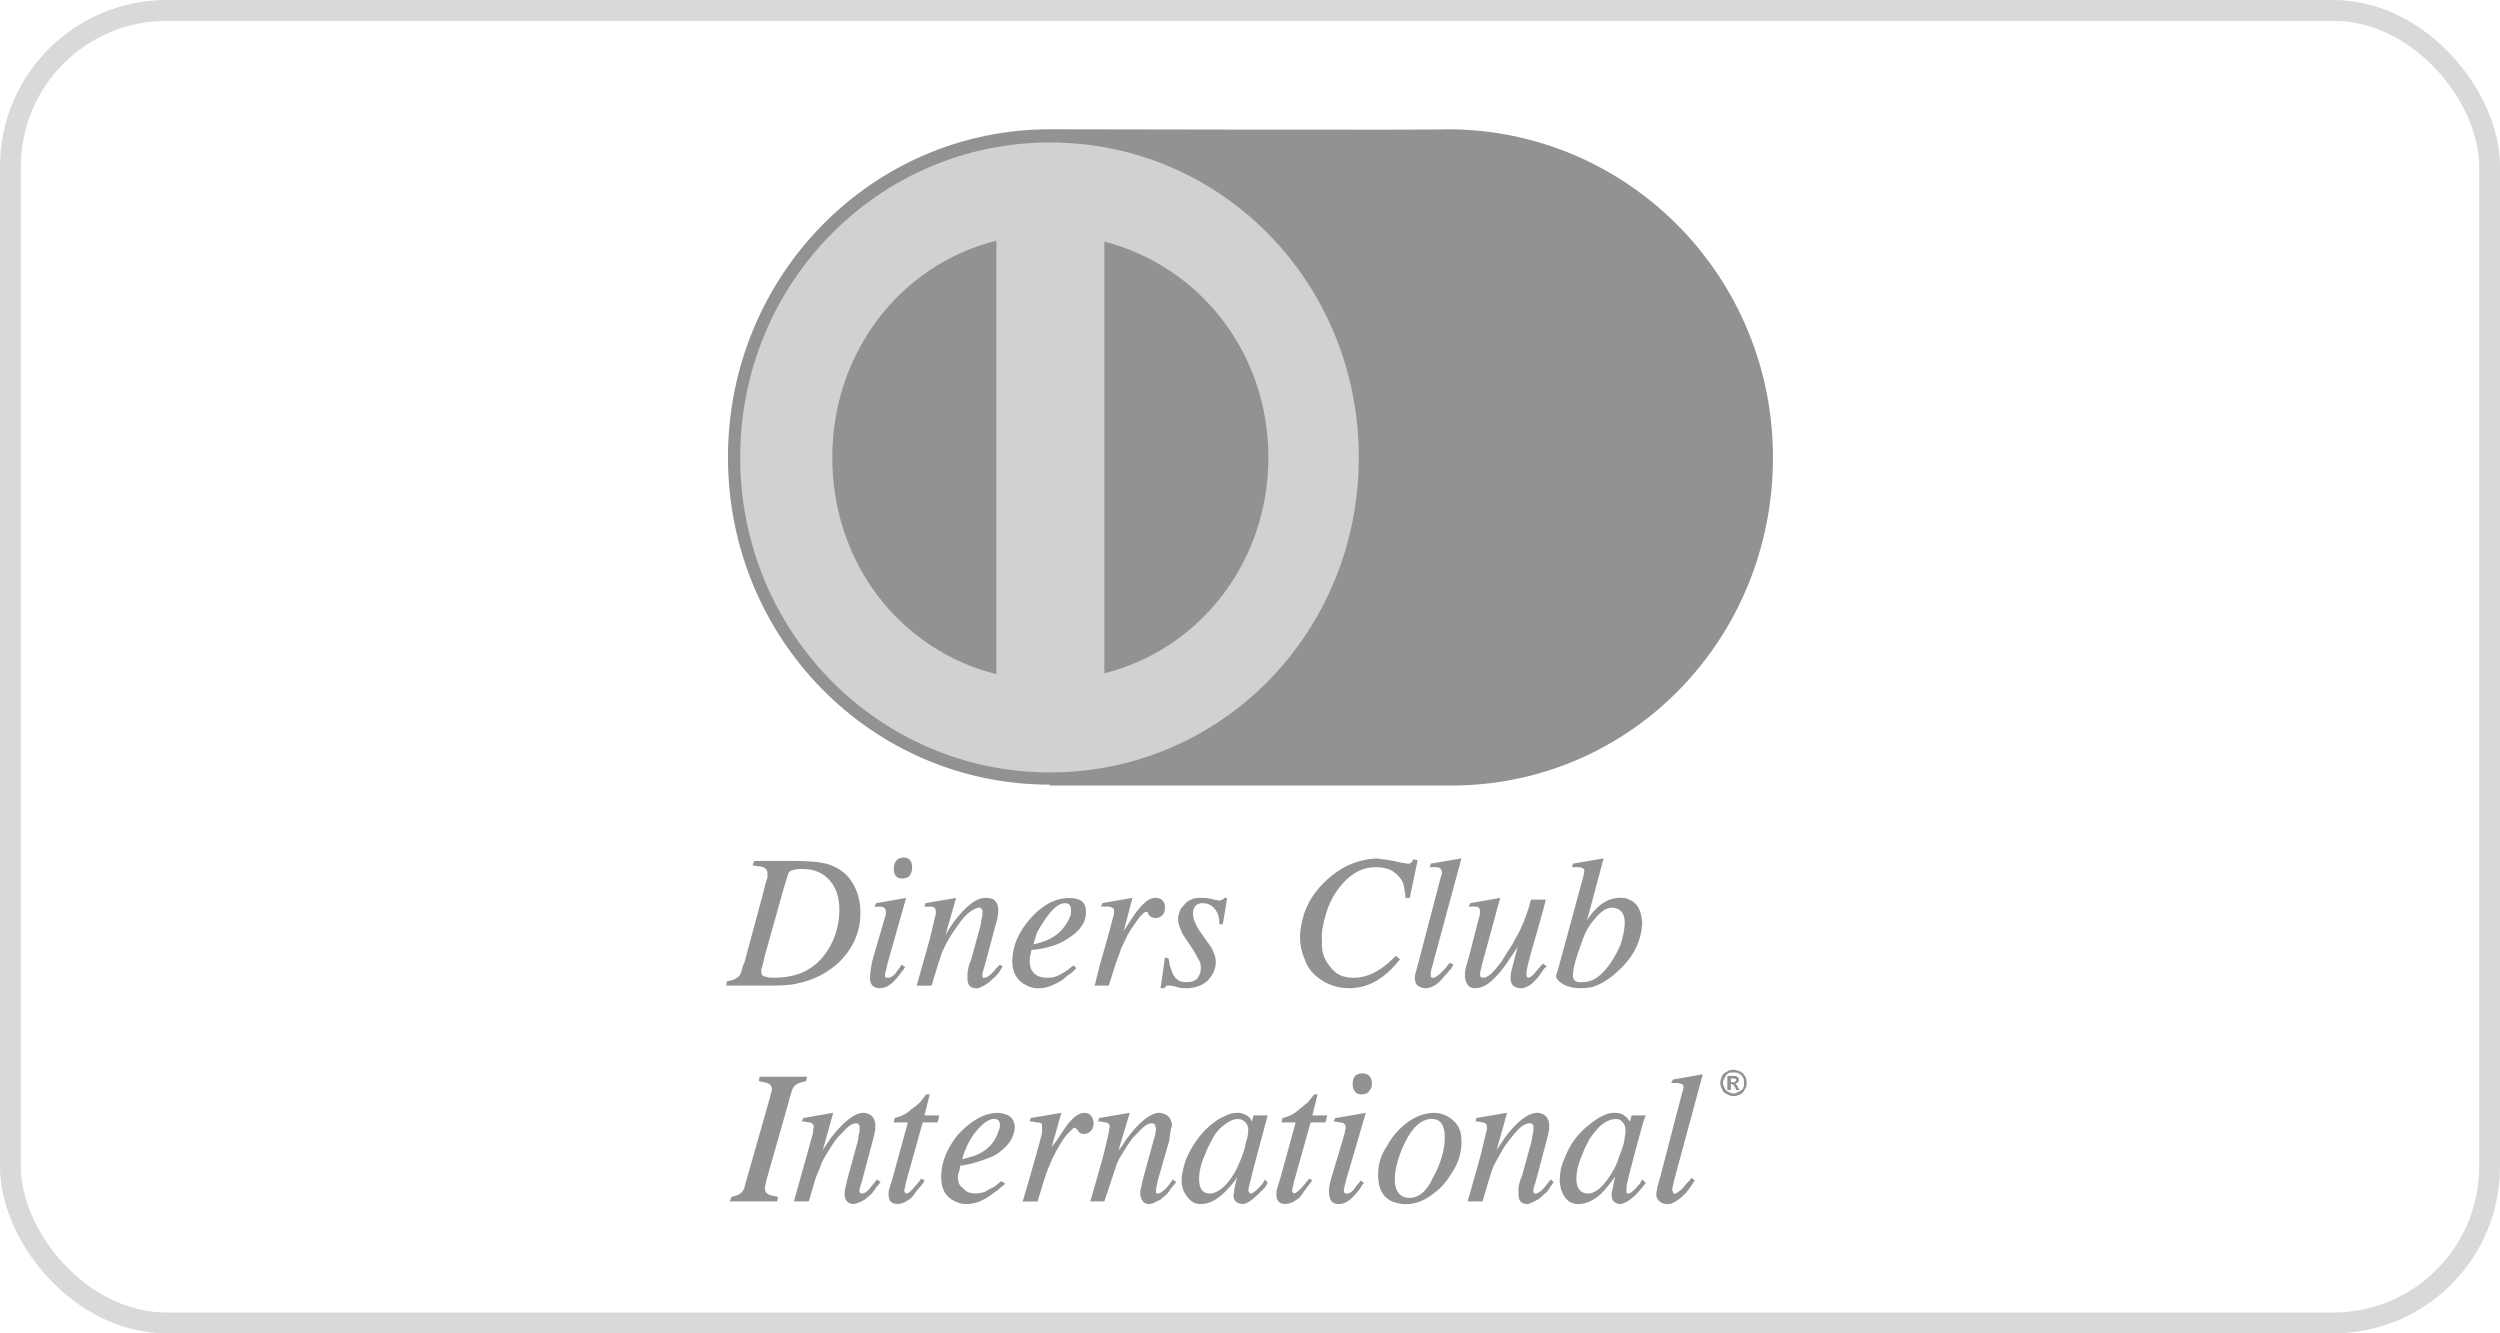 <svg width="120" height="64" viewBox="0 0 120 64" fill="none" xmlns="http://www.w3.org/2000/svg">
<rect x="0.5" y="0.5" width="119" height="63" rx="7.5" stroke="#D9D9D9"/>
<path fill-rule="evenodd" clip-rule="evenodd" d="M50.186 6.459C58.526 6.459 65.35 13.407 65.35 21.956C65.35 30.464 58.526 37.412 50.186 37.412C41.806 37.412 34.982 30.464 34.982 21.956C34.982 13.407 41.806 6.459 50.186 6.459Z" fill="#D0D1D3"/>
<path fill-rule="evenodd" clip-rule="evenodd" d="M50.398 6.205C41.849 6.205 34.942 13.237 34.942 21.956C34.942 30.632 41.806 37.664 50.398 37.664V37.707H69.646C78.278 37.707 85.102 30.673 85.102 21.956C85.102 13.239 78.111 6.205 69.478 6.205C69.603 6.248 50.525 6.205 50.398 6.205ZM50.398 6.838C58.654 6.838 65.222 13.578 65.222 21.956C65.222 30.337 58.651 37.076 50.398 37.076C42.185 37.076 35.53 30.337 35.53 21.956C35.53 13.575 42.185 6.838 50.398 6.838ZM53.009 32.317V11.595C57.557 12.774 60.883 16.902 60.883 21.956C60.883 27.01 57.557 31.179 53.009 32.317ZM47.827 11.554V32.358C43.236 31.22 39.95 27.051 39.95 21.956C39.953 16.902 43.239 12.69 47.827 11.554Z" fill="#929292"/>
<path fill-rule="evenodd" clip-rule="evenodd" d="M34.898 47.098C35.234 47.055 35.489 46.93 35.573 46.678C35.616 46.51 35.657 46.34 35.741 46.172L36.626 42.886C36.71 42.55 36.754 42.339 36.838 42.128V41.917C36.838 41.706 36.67 41.581 36.374 41.581L36.122 41.538L36.206 41.326H38.143C38.818 41.326 39.406 41.37 39.785 41.494C40.291 41.662 40.668 41.958 40.922 42.38C41.174 42.802 41.302 43.266 41.302 43.813C41.302 44.655 41.006 45.414 40.375 46.088C39.785 46.678 39.07 47.055 38.184 47.226C37.764 47.31 37.301 47.31 36.835 47.31H34.855L34.898 47.098ZM36.71 45.877L36.583 46.424C36.54 46.508 36.54 46.551 36.54 46.635C36.54 46.803 36.624 46.887 36.792 46.887C36.876 46.93 37.003 46.93 37.171 46.93C38.52 46.93 39.446 46.34 39.994 45.121C40.205 44.614 40.289 44.151 40.289 43.647C40.289 43.057 40.121 42.594 39.826 42.258C39.49 41.878 39.067 41.71 38.477 41.71C38.225 41.71 38.098 41.754 37.97 41.794L37.886 41.838C37.886 41.881 37.843 41.881 37.843 41.922L37.632 42.596L36.71 45.877ZM43.447 46.424L43.363 46.551C43.236 46.678 43.152 46.846 43.027 46.971C42.775 47.266 42.521 47.434 42.228 47.434C41.892 47.434 41.722 47.223 41.765 46.844C41.765 46.676 41.808 46.381 41.892 46.042L42.48 44.024C42.523 43.94 42.523 43.856 42.523 43.772C42.523 43.645 42.48 43.561 42.312 43.52H41.976L42.06 43.352L43.493 43.1L42.61 46.218L42.526 46.597C42.482 46.681 42.482 46.765 42.482 46.808C42.439 46.892 42.526 46.935 42.61 46.935C42.694 46.935 42.821 46.892 42.946 46.767C43.03 46.64 43.114 46.556 43.198 46.431L43.282 46.304L43.447 46.424ZM42.9 41.708C42.9 41.37 43.068 41.161 43.363 41.161C43.658 41.161 43.783 41.329 43.783 41.665C43.783 41.792 43.74 41.917 43.656 42.044C43.572 42.128 43.445 42.171 43.32 42.171C43.027 42.171 42.9 42.001 42.9 41.708ZM44.333 46.129L44.628 45.075L44.88 44.024C44.923 43.899 44.923 43.813 44.923 43.772C44.923 43.604 44.839 43.52 44.712 43.52H44.376L44.419 43.352L45.893 43.1L45.386 44.869L45.514 44.658L45.766 44.278C46.356 43.479 46.903 43.057 47.366 43.1C47.702 43.1 47.873 43.268 47.914 43.604V43.815L47.87 44.11L47.786 44.406L47.28 46.302L47.153 46.724V46.851C47.153 46.935 47.196 46.935 47.237 46.935C47.364 46.935 47.573 46.808 47.784 46.513L47.995 46.302L48.122 46.386L47.954 46.681C47.87 46.765 47.786 46.892 47.659 46.976C47.575 47.06 47.491 47.144 47.364 47.228C47.28 47.271 47.196 47.355 47.112 47.355C47.028 47.439 46.944 47.439 46.86 47.439C46.565 47.439 46.44 47.271 46.44 46.976V46.681C46.483 46.429 46.524 46.258 46.608 46.09L47.071 44.406L47.114 44.11C47.158 43.983 47.158 43.899 47.158 43.815V43.688C47.114 43.604 47.074 43.561 46.99 43.561C46.778 43.604 46.57 43.729 46.315 43.983L46.104 44.235C45.893 44.53 45.684 44.826 45.514 45.121C45.386 45.332 45.302 45.541 45.218 45.711L45.05 46.218L44.714 47.312H43.999L44.333 46.129ZM49.471 45.793C49.428 45.92 49.428 46.045 49.428 46.172C49.428 46.256 49.428 46.34 49.471 46.424C49.471 46.508 49.555 46.635 49.639 46.719C49.766 46.846 49.975 46.93 50.23 46.93C50.441 46.93 50.566 46.93 50.736 46.846C50.863 46.803 50.988 46.719 51.199 46.594L51.41 46.426L51.538 46.342L51.665 46.47L51.454 46.681C51.326 46.765 51.202 46.849 51.074 46.976C50.654 47.271 50.232 47.439 49.853 47.439C49.642 47.439 49.433 47.396 49.306 47.314C48.842 47.103 48.59 46.724 48.59 46.136C48.59 45.421 48.886 44.746 49.433 44.115C50.023 43.441 50.654 43.105 51.329 43.105C51.876 43.105 52.128 43.316 52.128 43.779C52.128 44.283 51.833 44.706 51.202 45.085C50.822 45.337 50.318 45.507 49.644 45.589H49.512L49.471 45.793ZM49.934 45.246C50.65 45.034 51.113 44.614 51.367 43.983C51.41 43.899 51.41 43.772 51.41 43.688C51.41 43.477 51.326 43.352 51.115 43.352C50.82 43.352 50.484 43.647 50.148 44.151C49.98 44.403 49.853 44.614 49.769 44.782C49.726 44.91 49.685 45.078 49.601 45.33L49.934 45.246ZM52.798 46.297L53.218 44.823L53.429 44.022C53.472 43.938 53.472 43.854 53.472 43.77V43.642C53.398 43.558 53.29 43.513 53.177 43.515H52.841L52.925 43.347L54.358 43.095L53.938 44.696L54.149 44.36L54.485 43.854C54.864 43.35 55.159 43.095 55.454 43.095C55.75 43.095 55.918 43.263 55.918 43.558C55.918 43.726 55.874 43.854 55.79 43.938C55.706 44.022 55.579 44.065 55.495 44.065C55.327 44.065 55.243 44.022 55.159 43.938L55.075 43.77H54.991L54.907 43.813L54.696 44.024C54.528 44.276 54.317 44.53 54.106 44.91C54.022 45.078 53.938 45.289 53.81 45.541C53.726 45.836 53.599 46.088 53.515 46.383L53.22 47.31H52.546L52.798 46.297ZM56.083 46.002L56.126 46.17C56.126 46.297 56.17 46.422 56.21 46.506C56.338 46.969 56.59 47.18 57.01 47.137C57.178 47.137 57.346 47.094 57.473 46.969C57.557 46.844 57.641 46.674 57.641 46.465C57.641 46.381 57.641 46.297 57.598 46.17C57.514 46.042 57.43 45.874 57.346 45.706L56.926 45.075C56.798 44.907 56.714 44.739 56.674 44.612C56.592 44.456 56.549 44.283 56.546 44.108C56.546 43.981 56.59 43.856 56.63 43.729C56.674 43.602 56.758 43.518 56.842 43.434C56.923 43.314 57.041 43.225 57.178 43.182C57.346 43.098 57.473 43.098 57.641 43.098C57.809 43.098 57.936 43.098 58.104 43.141C58.315 43.184 58.44 43.225 58.524 43.225C58.608 43.225 58.692 43.182 58.735 43.141L58.778 43.098H58.906L58.694 44.36H58.526V44.149C58.442 43.645 58.147 43.35 57.727 43.35C57.432 43.35 57.264 43.518 57.264 43.854C57.264 44.065 57.348 44.317 57.559 44.655L57.979 45.246C58.106 45.414 58.19 45.541 58.231 45.668C58.315 45.836 58.358 46.004 58.358 46.172C58.358 46.551 58.19 46.846 57.938 47.098C57.686 47.31 57.348 47.434 56.969 47.434C56.842 47.434 56.674 47.434 56.549 47.391C56.297 47.307 56.129 47.307 56.086 47.307H56.002L55.958 47.35L55.874 47.434H55.706L55.918 45.961L56.083 46.002ZM67.202 46.045L66.991 46.297C66.317 47.055 65.602 47.434 64.759 47.434C64.085 47.434 63.497 47.182 63.034 46.719C62.822 46.508 62.695 46.256 62.611 46.004C62.472 45.685 62.4 45.342 62.4 44.994C62.4 44.614 62.484 44.235 62.611 43.815C62.863 43.1 63.326 42.51 63.96 42.003C64.591 41.499 65.306 41.245 66.065 41.204C66.403 41.247 66.823 41.288 67.286 41.415C67.414 41.415 67.498 41.458 67.582 41.458C67.67 41.461 67.752 41.41 67.793 41.331L67.836 41.247L68.047 41.29L67.668 43.102H67.457V42.934C67.414 42.766 67.414 42.639 67.373 42.471C67.33 42.303 67.246 42.176 67.121 42.049C66.869 41.754 66.53 41.626 66.026 41.626C65.436 41.626 64.932 41.878 64.469 42.385C64.066 42.829 63.778 43.364 63.626 43.942C63.502 44.365 63.415 44.785 63.458 45.164C63.415 45.627 63.542 46.047 63.838 46.386C64.09 46.765 64.469 46.933 64.975 46.933C65.606 46.933 66.238 46.638 66.871 46.006L66.996 45.879L67.202 46.045ZM69.139 42.171C69.182 42.044 69.223 41.919 69.223 41.833L69.18 41.749C69.137 41.665 69.053 41.622 68.885 41.622H68.633L68.676 41.454L70.15 41.202L68.76 46.34C68.676 46.551 68.676 46.719 68.676 46.803V46.846C68.676 46.93 68.719 46.93 68.803 46.93C68.846 46.93 68.971 46.887 69.139 46.719L69.35 46.508L69.518 46.297L69.602 46.213L69.77 46.297L69.643 46.508C69.516 46.635 69.432 46.76 69.307 46.887C69.012 47.266 68.717 47.434 68.422 47.434C68.294 47.434 68.17 47.391 68.042 47.31C67.958 47.226 67.915 47.098 67.915 46.971C67.915 46.887 67.915 46.76 67.958 46.676L68.126 46.045L69.139 42.171ZM72.509 45.961C72.257 46.34 72.046 46.635 71.794 46.887C71.458 47.266 71.119 47.434 70.783 47.434C70.656 47.434 70.531 47.391 70.447 47.266C70.361 47.144 70.318 46.995 70.32 46.846C70.32 46.719 70.32 46.594 70.363 46.424L70.49 46.002L70.997 44.022C71.04 43.938 71.04 43.854 71.04 43.77C71.04 43.602 70.997 43.518 70.829 43.518H70.493L70.577 43.35L72.01 43.098L71.124 46.34C71.081 46.551 71.04 46.678 71.04 46.762C71.04 46.89 71.083 46.93 71.208 46.93C71.335 46.93 71.544 46.803 71.755 46.551L72.094 46.129L72.346 45.706C72.473 45.538 72.598 45.327 72.725 45.075C72.893 44.823 73.02 44.528 73.147 44.233C73.231 43.981 73.315 43.77 73.399 43.518L73.483 43.182H74.198L74.071 43.686L73.776 44.739C73.649 45.202 73.524 45.582 73.44 45.918L73.313 46.422C73.27 46.59 73.27 46.717 73.27 46.801C73.27 46.885 73.313 46.928 73.354 46.928C73.438 46.928 73.565 46.844 73.69 46.676L73.942 46.381L74.069 46.254L74.237 46.381L74.11 46.506L73.814 46.928C73.73 47.012 73.603 47.139 73.519 47.223C73.351 47.35 73.183 47.434 73.015 47.434C72.679 47.434 72.509 47.266 72.509 46.971C72.509 46.846 72.509 46.76 72.552 46.592L72.636 46.256L72.847 45.457L72.509 45.961ZM76.174 44.192C76.301 43.981 76.426 43.813 76.553 43.686C76.932 43.266 77.352 43.095 77.774 43.095C77.902 43.095 78.026 43.095 78.197 43.179C78.617 43.347 78.787 43.726 78.828 44.317C78.785 45.075 78.492 45.79 77.861 46.424C77.482 46.803 77.102 47.098 76.723 47.266C76.471 47.394 76.176 47.434 75.881 47.434C75.418 47.434 75.038 47.31 74.784 47.055L74.741 46.971C74.698 46.971 74.698 46.928 74.698 46.928V46.801L74.782 46.549L75.96 42.212C76.003 42.044 76.044 41.917 76.044 41.833V41.749C76.001 41.665 75.876 41.622 75.708 41.622H75.456L75.499 41.454L76.973 41.202L76.174 44.192ZM75.499 46.803C75.499 47.055 75.626 47.182 75.962 47.142C76.342 47.142 76.678 46.974 77.016 46.594C77.352 46.215 77.563 45.836 77.774 45.373C77.902 44.994 77.986 44.614 77.986 44.278C77.986 43.815 77.774 43.604 77.395 43.563C77.1 43.563 76.805 43.774 76.51 44.154C76.262 44.437 76.078 44.766 75.962 45.123L75.751 45.714C75.583 46.213 75.499 46.592 75.499 46.803ZM35.11 57.457L35.237 57.414C35.448 57.37 35.573 57.286 35.616 57.202C35.7 57.118 35.743 57.034 35.743 56.95L35.911 56.36L36.965 52.654L37.008 52.443C37.051 52.4 37.051 52.316 37.051 52.275C37.051 52.064 36.883 51.98 36.631 51.937L36.42 51.894L36.463 51.682H38.738L38.695 51.894L38.527 51.937C38.275 51.98 38.107 52.105 38.021 52.316C37.978 52.484 37.894 52.695 37.853 52.906L36.799 56.612C36.756 56.823 36.715 56.95 36.715 57.034C36.715 57.246 36.842 57.37 37.178 57.414L37.346 57.457L37.303 57.668H35.028L35.11 57.457ZM38.436 56.49L38.731 55.436L39.026 54.382C39.026 54.255 39.026 54.171 39.07 54.087C39.026 53.96 38.986 53.876 38.818 53.876L38.606 53.833H38.479L38.563 53.665L39.996 53.413L39.49 55.225L39.617 55.014L39.869 54.634C40.5 53.835 41.006 53.413 41.47 53.413C41.806 53.456 41.976 53.624 42.017 53.96V54.171L41.974 54.423L41.89 54.762L41.383 56.658L41.256 57.078V57.205C41.299 57.289 41.34 57.289 41.383 57.289C41.51 57.289 41.678 57.162 41.89 56.866L42.101 56.614L42.269 56.742L42.058 56.994C41.974 57.121 41.89 57.246 41.806 57.33C41.722 57.414 41.594 57.498 41.51 57.582L41.258 57.709C41.131 57.752 41.047 57.793 40.963 57.793C40.711 57.793 40.543 57.625 40.543 57.33C40.543 57.202 40.543 57.118 40.586 56.994C40.63 56.782 40.67 56.614 40.714 56.446L41.177 54.762L41.22 54.466C41.263 54.339 41.263 54.255 41.263 54.171V54.044C41.22 53.96 41.179 53.917 41.095 53.917C40.927 53.917 40.716 54.044 40.464 54.339L40.212 54.591C40.001 54.843 39.833 55.138 39.622 55.477C39.494 55.688 39.41 55.856 39.37 56.024L39.158 56.53L38.822 57.668H38.107L38.436 56.49ZM42.9 53.878L42.943 53.667C43.279 53.583 43.534 53.456 43.742 53.245C43.894 53.146 44.033 53.034 44.162 52.909L44.458 52.53H44.626L44.374 53.54H45.089L45.005 53.876H44.29L43.49 56.739L43.447 56.95L43.404 57.118C43.404 57.162 43.404 57.202 43.447 57.243L43.49 57.286C43.618 57.286 43.742 57.159 43.954 56.907C44.038 56.823 44.081 56.739 44.165 56.655L44.208 56.571L44.376 56.655L44.292 56.823L43.997 57.159C43.913 57.286 43.829 57.411 43.745 57.495C43.534 57.663 43.325 57.79 43.07 57.79C42.775 57.79 42.65 57.622 42.65 57.327C42.65 57.243 42.65 57.159 42.694 57.032L42.862 56.485L43.577 53.874L42.9 53.878ZM46.058 56.154C46.015 56.278 45.974 56.406 45.974 56.533C45.974 56.617 46.018 56.701 46.018 56.785C46.061 56.869 46.102 56.953 46.229 57.037C46.356 57.205 46.565 57.289 46.819 57.289C46.987 57.289 47.155 57.246 47.282 57.205C47.41 57.121 47.578 57.037 47.746 56.953L47.998 56.742L48.082 56.698L48.25 56.826L48.038 56.994C47.911 57.121 47.786 57.205 47.659 57.289C47.239 57.625 46.817 57.795 46.397 57.795C46.207 57.798 46.018 57.754 45.85 57.668C45.386 57.457 45.175 57.078 45.175 56.49C45.175 55.774 45.47 55.1 45.974 54.469C46.606 53.794 47.239 53.415 47.911 53.415C48.418 53.458 48.71 53.667 48.71 54.13C48.667 54.637 48.374 55.057 47.784 55.436C47.364 55.647 46.858 55.815 46.226 55.942H46.099L46.058 56.154ZM46.481 55.563C47.196 55.395 47.702 54.973 47.914 54.342C47.957 54.214 47.998 54.13 47.998 54.046C47.998 53.794 47.914 53.71 47.702 53.71C47.407 53.71 47.071 54.006 46.692 54.51C46.565 54.721 46.44 54.932 46.356 55.141C46.313 55.268 46.229 55.436 46.188 55.647L46.481 55.563ZM49.387 56.658L49.807 55.184L50.018 54.385V54.006C50.018 53.922 49.934 53.878 49.766 53.878L49.555 53.835H49.428L49.471 53.667L50.945 53.415L50.482 55.057L50.734 54.721L51.07 54.217C51.406 53.71 51.744 53.418 52.039 53.418C52.334 53.418 52.459 53.586 52.502 53.924C52.459 54.092 52.459 54.219 52.375 54.26C52.291 54.387 52.164 54.428 52.039 54.428C51.912 54.428 51.787 54.385 51.744 54.26L51.617 54.135H51.533L51.49 54.178L51.278 54.39C51.067 54.601 50.899 54.894 50.688 55.275C50.604 55.443 50.477 55.654 50.393 55.906C50.266 56.158 50.182 56.454 50.098 56.706L49.802 57.673H49.087L49.387 56.658ZM52.673 56.49L52.968 55.436L53.22 54.382C53.22 54.255 53.263 54.171 53.263 54.087C53.263 53.96 53.179 53.876 53.052 53.876L52.841 53.833H52.714L52.757 53.665L54.23 53.413L53.683 55.225L53.851 55.014L54.103 54.634C54.694 53.835 55.241 53.413 55.661 53.413C55.997 53.456 56.208 53.624 56.251 53.96V54.044L56.208 54.171L56.165 54.423L56.122 54.762L55.574 56.658L55.49 57.078V57.205C55.49 57.289 55.534 57.289 55.574 57.289C55.702 57.289 55.87 57.162 56.122 56.866L56.29 56.614L56.458 56.742L56.246 56.994C56.162 57.121 56.078 57.246 55.994 57.33C55.91 57.414 55.783 57.498 55.699 57.582L55.447 57.709C55.363 57.752 55.236 57.793 55.152 57.793C54.9 57.793 54.773 57.625 54.732 57.33C54.732 57.202 54.732 57.118 54.775 56.994C54.818 56.782 54.859 56.614 54.902 56.446L55.366 54.762L55.45 54.466C55.45 54.339 55.493 54.255 55.493 54.171L55.45 54.044C55.45 53.96 55.366 53.917 55.282 53.917C55.114 53.917 54.902 54.044 54.65 54.339L54.398 54.591C54.187 54.843 54.019 55.138 53.808 55.477C53.681 55.688 53.597 55.856 53.556 56.024L53.388 56.53L53.009 57.668H52.334L52.673 56.49ZM59.285 56.658C58.99 57.037 58.738 57.289 58.57 57.416C58.274 57.668 57.938 57.795 57.643 57.795C57.348 57.795 57.137 57.668 56.969 57.416C56.801 57.205 56.717 56.953 56.717 56.658C56.717 56.362 56.801 56.026 56.928 55.647C57.223 54.973 57.602 54.426 58.106 54.006C58.318 53.838 58.526 53.67 58.781 53.583C58.992 53.456 59.201 53.415 59.412 53.415C59.623 53.415 59.832 53.499 60.002 53.667L60.086 53.835L60.17 53.54H60.845L60.761 53.876L60.509 54.802L60.173 56.065L60.005 56.739C59.962 56.907 59.921 57.034 59.921 57.162C59.921 57.205 59.964 57.205 59.964 57.246L60.007 57.289H60.05C60.134 57.289 60.346 57.121 60.598 56.826L60.722 56.614L60.85 56.782L60.722 56.994L60.427 57.289C60.091 57.625 59.837 57.795 59.628 57.795C59.333 57.752 59.206 57.627 59.206 57.373C59.206 57.33 59.249 57.205 59.249 57.078L59.376 56.487L59.285 56.658ZM57.557 56.614C57.557 57.037 57.725 57.289 58.063 57.289C58.442 57.289 58.862 56.953 59.242 56.322C59.369 56.11 59.453 55.899 59.578 55.606C59.662 55.395 59.746 55.143 59.789 54.891C59.873 54.639 59.916 54.428 59.916 54.26C59.916 54.092 59.873 53.965 59.789 53.881C59.662 53.754 59.578 53.713 59.41 53.713C59.198 53.713 58.946 53.84 58.694 54.049C58.481 54.219 58.308 54.435 58.188 54.68C58.061 54.932 57.936 55.143 57.852 55.395C57.641 55.858 57.557 56.238 57.557 56.614ZM61.517 53.878L61.56 53.667C61.896 53.583 62.15 53.456 62.359 53.245C62.486 53.161 62.611 53.034 62.782 52.909L63.077 52.53H63.245L62.993 53.54H63.708L63.624 53.876H62.909L62.107 56.739L62.064 56.95L62.021 57.118C62.021 57.162 62.021 57.202 62.064 57.243L62.107 57.286C62.191 57.286 62.359 57.159 62.57 56.907C62.654 56.823 62.698 56.739 62.782 56.655L62.825 56.571L62.993 56.655L62.866 56.823L62.614 57.159C62.53 57.286 62.446 57.411 62.362 57.495C62.15 57.663 61.939 57.79 61.687 57.79C61.392 57.79 61.265 57.622 61.265 57.327C61.265 57.243 61.265 57.159 61.308 57.032L61.476 56.485L62.191 53.874L61.517 53.878ZM65.474 56.785L65.39 56.869C65.302 57.039 65.189 57.195 65.054 57.332C64.802 57.627 64.548 57.795 64.253 57.795C63.917 57.795 63.79 57.584 63.79 57.164C63.79 56.996 63.833 56.742 63.958 56.365L64.548 54.385C64.548 54.301 64.591 54.217 64.591 54.133C64.591 53.965 64.507 53.881 64.339 53.881L64.128 53.838H64.001L64.085 53.67L65.558 53.418L64.632 56.576L64.548 56.912C64.505 57.039 64.505 57.08 64.505 57.164C64.505 57.248 64.548 57.291 64.632 57.291C64.759 57.291 64.843 57.248 64.968 57.123C65.052 56.996 65.136 56.871 65.263 56.744L65.306 56.66L65.474 56.785ZM64.927 52.026C64.927 51.69 65.095 51.522 65.39 51.522C65.686 51.522 65.854 51.69 65.854 52.026C65.854 52.153 65.81 52.278 65.726 52.362C65.642 52.489 65.515 52.53 65.347 52.53C65.095 52.53 64.927 52.362 64.927 52.026ZM66.149 56.406C66.149 55.902 66.276 55.438 66.571 55.016C66.823 54.553 67.118 54.217 67.498 53.922C67.918 53.586 68.383 53.418 68.846 53.418C69.226 53.418 69.562 53.586 69.814 53.84C70.066 54.092 70.15 54.387 70.15 54.807C70.15 55.311 70.022 55.774 69.727 56.24C69.475 56.662 69.18 57.039 68.801 57.294C68.381 57.63 67.958 57.798 67.495 57.798C67.265 57.8 67.034 57.757 66.821 57.67C66.36 57.457 66.149 57.037 66.149 56.406ZM66.95 56.614C66.95 56.866 66.994 57.078 67.118 57.246C67.246 57.414 67.414 57.498 67.666 57.498C68.088 57.498 68.465 57.202 68.76 56.571C69.139 55.897 69.35 55.225 69.35 54.591C69.35 54.001 69.139 53.708 68.719 53.708C68.256 53.708 67.793 54.087 67.414 54.886C67.118 55.52 66.95 56.11 66.95 56.614ZM70.781 56.49L71.076 55.436L71.328 54.382C71.371 54.255 71.371 54.171 71.371 54.087C71.371 53.96 71.287 53.876 71.16 53.876L70.949 53.833H70.822L70.865 53.665L72.338 53.413L71.834 55.225L71.962 55.014L72.214 54.634C72.804 53.835 73.351 53.413 73.814 53.413C74.15 53.456 74.318 53.624 74.362 53.96V54.171L74.318 54.423L74.234 54.762L73.73 56.658L73.603 57.078V57.205C73.603 57.289 73.646 57.289 73.73 57.289C73.814 57.289 74.026 57.162 74.234 56.866L74.446 56.614L74.573 56.742L74.405 56.994C74.321 57.121 74.237 57.246 74.11 57.33C74.026 57.414 73.942 57.498 73.814 57.582L73.562 57.709C73.478 57.752 73.394 57.793 73.31 57.793C73.015 57.793 72.888 57.625 72.888 57.33V56.994C72.931 56.782 72.972 56.614 73.056 56.446L73.519 54.762L73.562 54.466C73.606 54.339 73.606 54.255 73.606 54.171V54.044C73.562 53.96 73.522 53.917 73.438 53.917C73.226 53.917 73.015 54.044 72.763 54.339L72.552 54.591C72.341 54.843 72.13 55.138 71.962 55.477C71.856 55.654 71.758 55.837 71.666 56.024L71.498 56.53L71.162 57.668H70.447L70.781 56.49ZM77.395 56.658C77.1 57.037 76.889 57.289 76.721 57.416C76.385 57.668 76.09 57.795 75.754 57.795C75.458 57.795 75.247 57.668 75.079 57.416C74.954 57.205 74.868 56.953 74.868 56.658C74.868 56.362 74.911 56.026 75.079 55.647C75.331 54.973 75.71 54.426 76.258 54.006C76.469 53.838 76.68 53.67 76.889 53.583C77.1 53.456 77.311 53.415 77.52 53.415C77.772 53.415 77.942 53.499 78.11 53.667L78.238 53.835L78.322 53.54H78.996L78.869 53.876L78.617 54.802L78.281 56.065L78.113 56.739C78.07 56.907 78.07 57.034 78.07 57.162V57.246L78.113 57.289H78.156C78.281 57.289 78.451 57.121 78.703 56.826L78.83 56.614L78.998 56.782L78.83 56.994L78.578 57.289C78.242 57.625 77.947 57.795 77.736 57.795C77.484 57.752 77.357 57.627 77.357 57.373C77.357 57.33 77.357 57.205 77.4 57.078L77.525 56.487L77.395 56.658ZM75.667 56.614C75.667 57.037 75.878 57.289 76.214 57.289C76.594 57.289 76.973 56.953 77.352 56.322C77.479 56.11 77.604 55.899 77.688 55.606C77.772 55.395 77.856 55.143 77.94 54.891C77.983 54.639 78.024 54.428 78.024 54.26C78.024 54.092 77.981 53.965 77.897 53.881C77.813 53.754 77.686 53.713 77.561 53.713C77.309 53.713 77.054 53.84 76.802 54.049C76.634 54.217 76.466 54.428 76.296 54.68C76.169 54.932 76.044 55.143 75.96 55.395C75.751 55.858 75.667 56.238 75.667 56.614ZM80.722 52.53C80.765 52.362 80.806 52.278 80.806 52.194V52.11C80.762 52.026 80.638 51.985 80.47 51.985H80.218L80.302 51.817L81.734 51.565L80.345 56.703C80.302 56.914 80.261 57.082 80.261 57.126L80.304 57.21C80.304 57.294 80.347 57.294 80.388 57.294C80.472 57.294 80.556 57.21 80.724 57.082L80.935 56.83L81.103 56.662L81.187 56.535L81.355 56.662L81.23 56.83C81.146 56.998 81.019 57.126 80.935 57.25C80.597 57.589 80.304 57.798 80.05 57.798C79.882 57.798 79.754 57.754 79.67 57.67C79.546 57.586 79.502 57.459 79.502 57.334C79.502 57.207 79.546 57.123 79.546 56.998L79.714 56.408L80.722 52.53ZM83.206 51.351C83.33 51.351 83.417 51.394 83.542 51.435C83.626 51.478 83.71 51.562 83.753 51.646C83.837 51.771 83.837 51.858 83.837 51.982C83.837 52.107 83.837 52.194 83.753 52.278C83.719 52.386 83.642 52.477 83.542 52.53C83.414 52.573 83.33 52.614 83.206 52.614C83.078 52.614 82.994 52.57 82.91 52.53C82.79 52.494 82.694 52.398 82.658 52.278C82.615 52.194 82.574 52.11 82.574 51.982C82.574 51.855 82.618 51.771 82.658 51.646C82.702 51.562 82.786 51.478 82.91 51.435C82.997 51.351 83.122 51.351 83.206 51.351ZM83.206 51.478C83.122 51.478 83.038 51.478 82.954 51.522C82.87 51.565 82.826 51.649 82.786 51.733C82.742 51.817 82.702 51.901 82.702 51.985C82.702 52.069 82.745 52.153 82.786 52.237C82.829 52.321 82.87 52.364 82.954 52.405C83.038 52.448 83.122 52.489 83.206 52.489C83.29 52.489 83.374 52.446 83.458 52.405C83.542 52.362 83.626 52.321 83.669 52.237C83.712 52.153 83.712 52.069 83.712 51.985C83.712 51.901 83.712 51.817 83.669 51.733C83.621 51.644 83.546 51.57 83.458 51.522C83.376 51.478 83.29 51.478 83.206 51.478ZM82.913 52.321V51.646H83.292C83.335 51.646 83.376 51.646 83.376 51.69C83.419 51.69 83.419 51.733 83.46 51.733V51.817C83.46 51.901 83.46 51.942 83.417 51.942C83.374 51.985 83.333 52.026 83.29 52.026C83.29 52.026 83.333 52.026 83.333 52.069C83.333 52.069 83.376 52.069 83.376 52.112C83.376 52.112 83.419 52.155 83.419 52.196L83.503 52.323H83.335L83.292 52.196C83.249 52.153 83.208 52.112 83.208 52.069C83.165 52.069 83.124 52.026 83.081 52.026V52.321H82.913ZM83.081 51.942H83.249C83.292 51.942 83.292 51.898 83.292 51.898C83.335 51.898 83.335 51.855 83.335 51.855C83.335 51.812 83.335 51.812 83.292 51.771H83.249H83.081V51.942Z" fill="#929292"/>
</svg>
